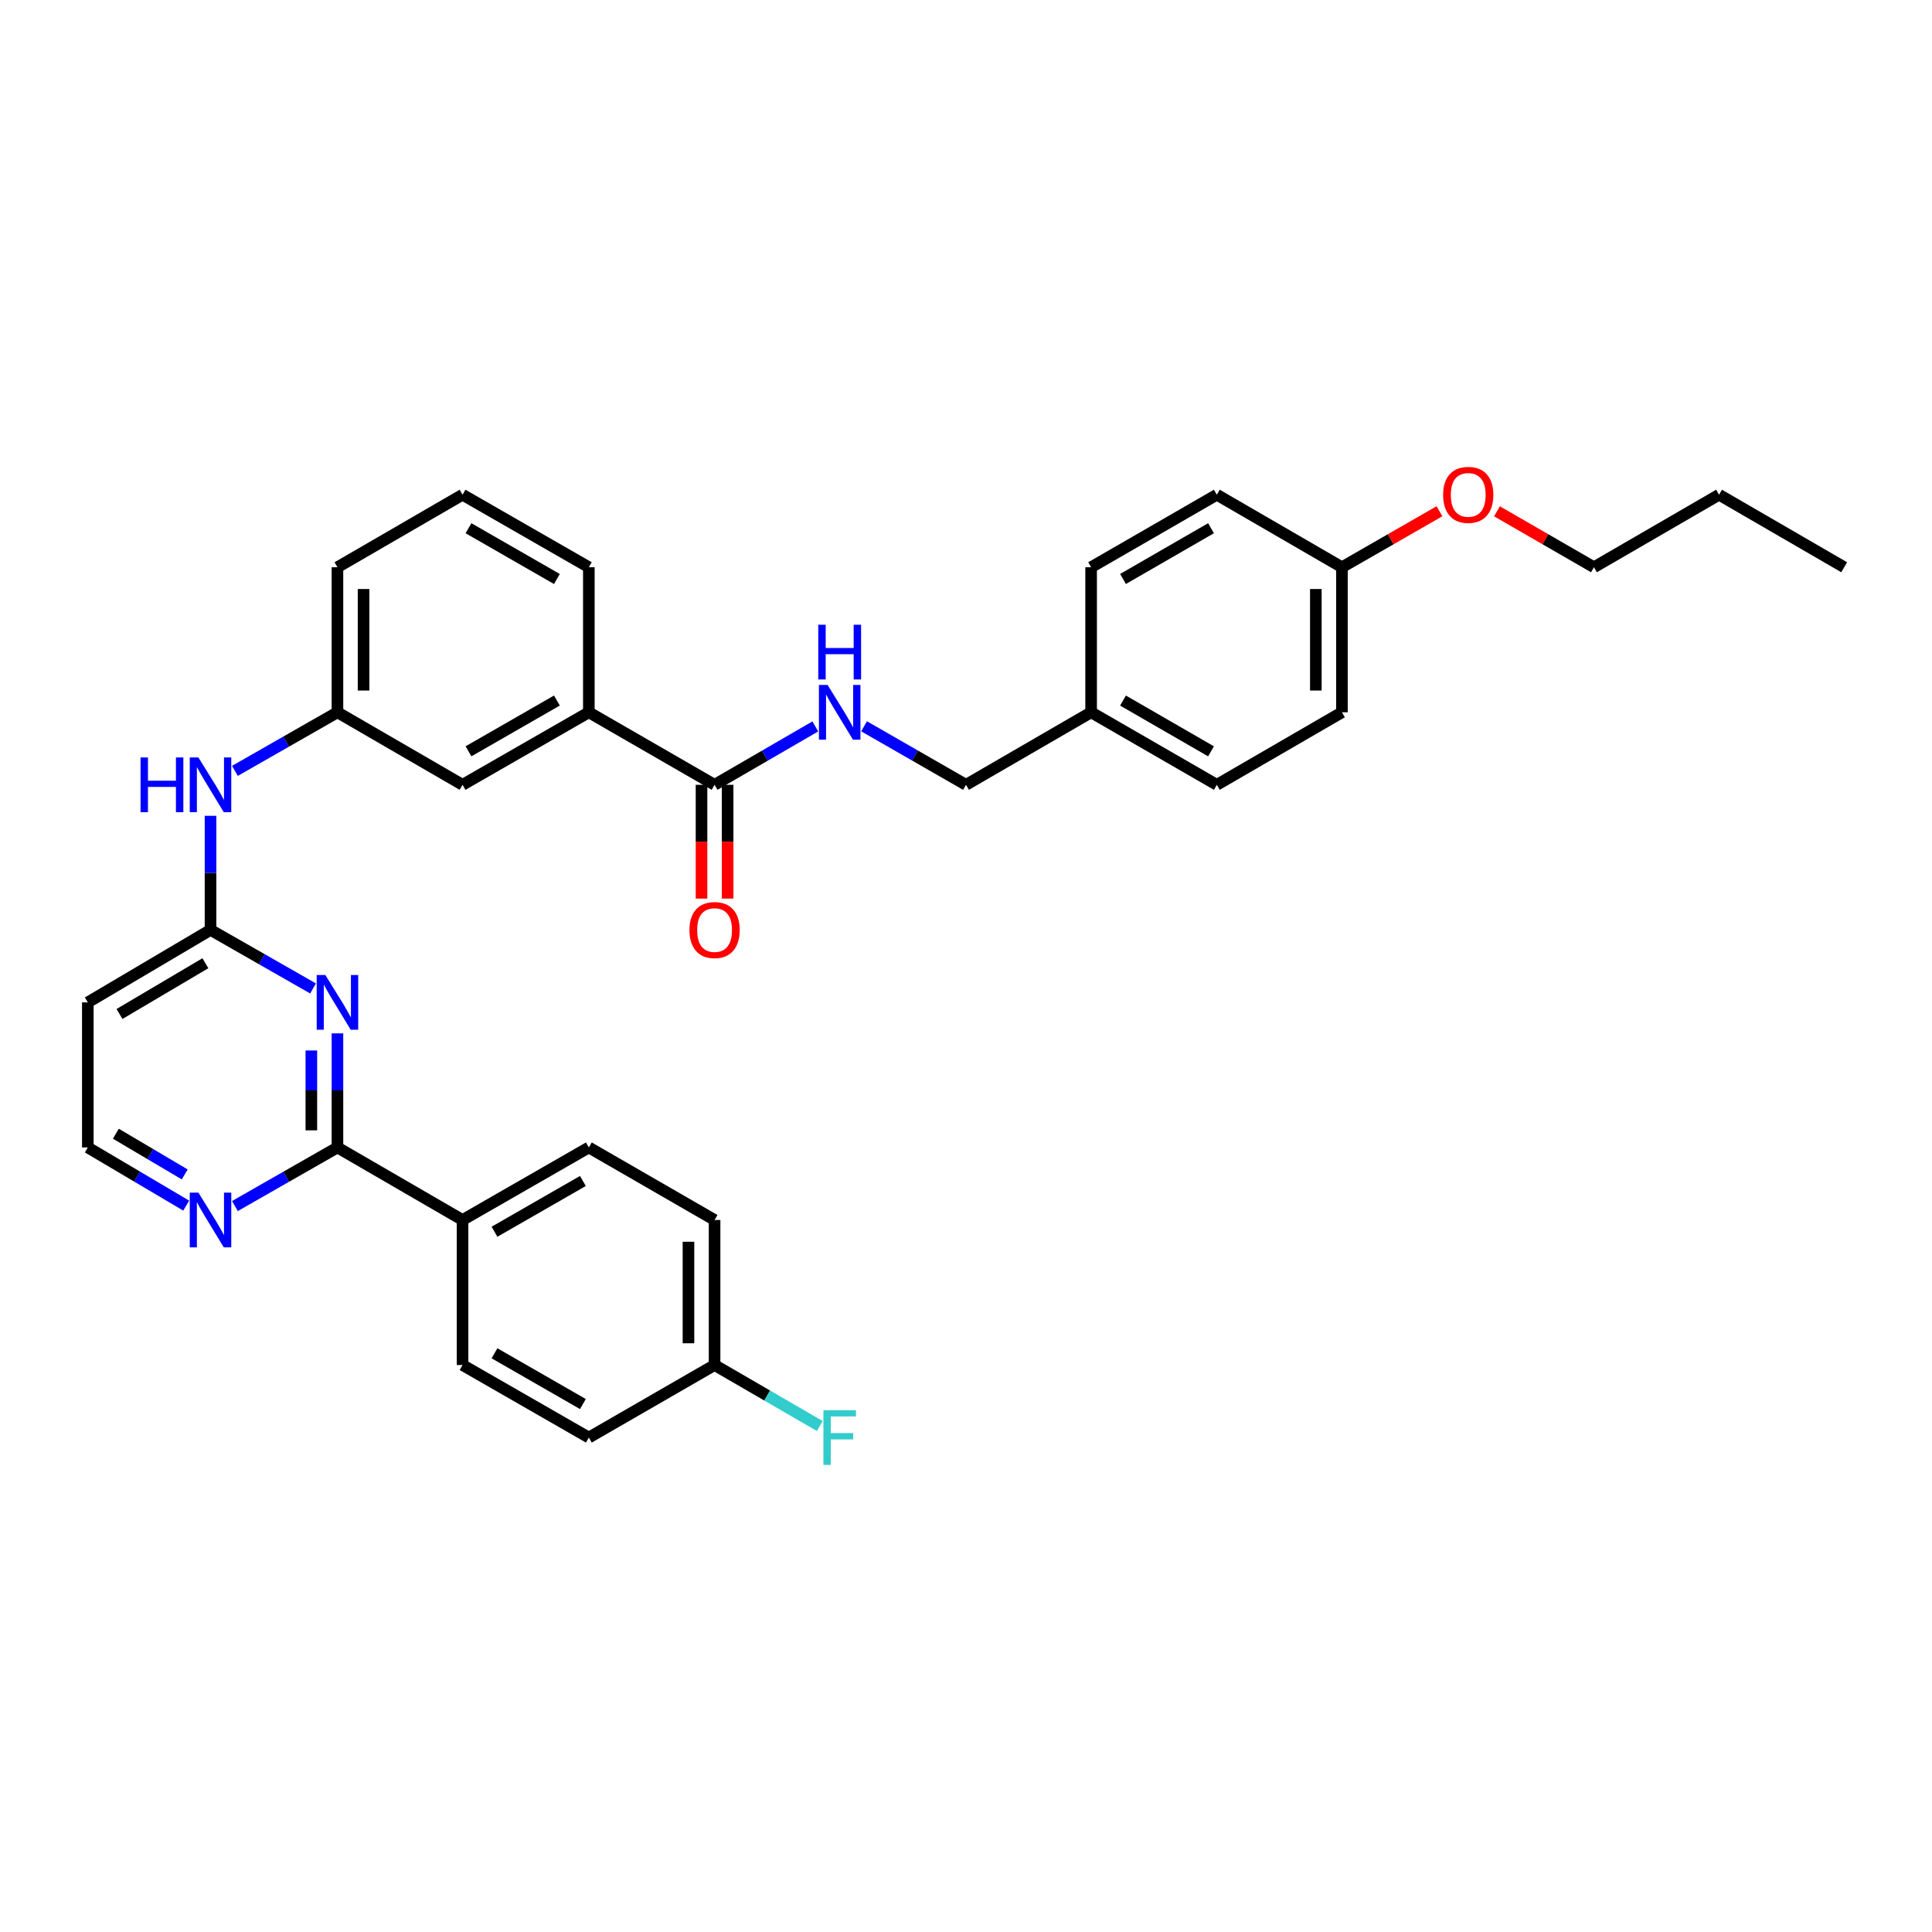 <?xml version='1.0' encoding='iso-8859-1'?>
<svg version='1.1' baseProfile='full'
              xmlns='http://www.w3.org/2000/svg'
                      xmlns:rdkit='http://www.rdkit.org/xml'
                      xmlns:xlink='http://www.w3.org/1999/xlink'
                  xml:space='preserve'
width='1000px' height='1000px' viewBox='0 0 1000 1000'>
<!-- END OF HEADER -->
<rect style='opacity:1.0;fill:#FFFFFF;stroke:none' width='1000' height='1000' x='0' y='0'> </rect>
<path class='bond-0' d='M 174.662,534.873 L 174.662,564.398' style='fill:none;fill-rule:evenodd;stroke:#0000FF;stroke-width:6px;stroke-linecap:butt;stroke-linejoin:miter;stroke-opacity:1' />
<path class='bond-0' d='M 174.662,564.398 L 174.662,593.924' style='fill:none;fill-rule:evenodd;stroke:#000000;stroke-width:6px;stroke-linecap:butt;stroke-linejoin:miter;stroke-opacity:1' />
<path class='bond-0' d='M 161.153,543.73 L 161.153,564.398' style='fill:none;fill-rule:evenodd;stroke:#0000FF;stroke-width:6px;stroke-linecap:butt;stroke-linejoin:miter;stroke-opacity:1' />
<path class='bond-0' d='M 161.153,564.398 L 161.153,585.066' style='fill:none;fill-rule:evenodd;stroke:#000000;stroke-width:6px;stroke-linecap:butt;stroke-linejoin:miter;stroke-opacity:1' />
<path class='bond-1' d='M 162.031,511.621 L 135.497,496.465' style='fill:none;fill-rule:evenodd;stroke:#0000FF;stroke-width:6px;stroke-linecap:butt;stroke-linejoin:miter;stroke-opacity:1' />
<path class='bond-1' d='M 135.497,496.465 L 108.963,481.31' style='fill:none;fill-rule:evenodd;stroke:#000000;stroke-width:6px;stroke-linecap:butt;stroke-linejoin:miter;stroke-opacity:1' />
<path class='bond-5' d='M 174.662,593.924 L 148.128,609.085' style='fill:none;fill-rule:evenodd;stroke:#000000;stroke-width:6px;stroke-linecap:butt;stroke-linejoin:miter;stroke-opacity:1' />
<path class='bond-5' d='M 148.128,609.085 L 121.594,624.247' style='fill:none;fill-rule:evenodd;stroke:#0000FF;stroke-width:6px;stroke-linecap:butt;stroke-linejoin:miter;stroke-opacity:1' />
<path class='bond-7' d='M 174.662,593.924 L 239.416,631.464' style='fill:none;fill-rule:evenodd;stroke:#000000;stroke-width:6px;stroke-linecap:butt;stroke-linejoin:miter;stroke-opacity:1' />
<path class='bond-6' d='M 108.963,481.31 L 108.963,451.784' style='fill:none;fill-rule:evenodd;stroke:#000000;stroke-width:6px;stroke-linecap:butt;stroke-linejoin:miter;stroke-opacity:1' />
<path class='bond-6' d='M 108.963,451.784 L 108.963,422.259' style='fill:none;fill-rule:evenodd;stroke:#0000FF;stroke-width:6px;stroke-linecap:butt;stroke-linejoin:miter;stroke-opacity:1' />
<path class='bond-8' d='M 108.963,481.31 L 45.455,518.835' style='fill:none;fill-rule:evenodd;stroke:#000000;stroke-width:6px;stroke-linecap:butt;stroke-linejoin:miter;stroke-opacity:1' />
<path class='bond-8' d='M 106.309,498.569 L 61.853,524.837' style='fill:none;fill-rule:evenodd;stroke:#000000;stroke-width:6px;stroke-linecap:butt;stroke-linejoin:miter;stroke-opacity:1' />
<path class='bond-2' d='M 369.862,406.222 L 304.785,368.681' style='fill:none;fill-rule:evenodd;stroke:#000000;stroke-width:6px;stroke-linecap:butt;stroke-linejoin:miter;stroke-opacity:1' />
<path class='bond-3' d='M 369.862,406.222 L 395.933,391.107' style='fill:none;fill-rule:evenodd;stroke:#000000;stroke-width:6px;stroke-linecap:butt;stroke-linejoin:miter;stroke-opacity:1' />
<path class='bond-3' d='M 395.933,391.107 L 422.004,375.992' style='fill:none;fill-rule:evenodd;stroke:#0000FF;stroke-width:6px;stroke-linecap:butt;stroke-linejoin:miter;stroke-opacity:1' />
<path class='bond-11' d='M 363.107,406.222 L 363.107,435.667' style='fill:none;fill-rule:evenodd;stroke:#000000;stroke-width:6px;stroke-linecap:butt;stroke-linejoin:miter;stroke-opacity:1' />
<path class='bond-11' d='M 363.107,435.667 L 363.107,465.113' style='fill:none;fill-rule:evenodd;stroke:#FF0000;stroke-width:6px;stroke-linecap:butt;stroke-linejoin:miter;stroke-opacity:1' />
<path class='bond-11' d='M 376.616,406.222 L 376.616,435.667' style='fill:none;fill-rule:evenodd;stroke:#000000;stroke-width:6px;stroke-linecap:butt;stroke-linejoin:miter;stroke-opacity:1' />
<path class='bond-11' d='M 376.616,435.667 L 376.616,465.113' style='fill:none;fill-rule:evenodd;stroke:#FF0000;stroke-width:6px;stroke-linecap:butt;stroke-linejoin:miter;stroke-opacity:1' />
<path class='bond-15' d='M 447.241,375.93 L 473.62,391.076' style='fill:none;fill-rule:evenodd;stroke:#0000FF;stroke-width:6px;stroke-linecap:butt;stroke-linejoin:miter;stroke-opacity:1' />
<path class='bond-15' d='M 473.62,391.076 L 500,406.222' style='fill:none;fill-rule:evenodd;stroke:#000000;stroke-width:6px;stroke-linecap:butt;stroke-linejoin:miter;stroke-opacity:1' />
<path class='bond-4' d='M 304.785,368.681 L 239.416,406.222' style='fill:none;fill-rule:evenodd;stroke:#000000;stroke-width:6px;stroke-linecap:butt;stroke-linejoin:miter;stroke-opacity:1' />
<path class='bond-4' d='M 288.252,362.597 L 242.494,388.876' style='fill:none;fill-rule:evenodd;stroke:#000000;stroke-width:6px;stroke-linecap:butt;stroke-linejoin:miter;stroke-opacity:1' />
<path class='bond-35' d='M 304.785,368.681 L 304.785,293.608' style='fill:none;fill-rule:evenodd;stroke:#000000;stroke-width:6px;stroke-linecap:butt;stroke-linejoin:miter;stroke-opacity:1' />
<path class='bond-33' d='M 96.378,624.025 L 70.916,608.975' style='fill:none;fill-rule:evenodd;stroke:#0000FF;stroke-width:6px;stroke-linecap:butt;stroke-linejoin:miter;stroke-opacity:1' />
<path class='bond-33' d='M 70.916,608.975 L 45.455,593.924' style='fill:none;fill-rule:evenodd;stroke:#000000;stroke-width:6px;stroke-linecap:butt;stroke-linejoin:miter;stroke-opacity:1' />
<path class='bond-33' d='M 95.614,607.881 L 77.791,597.345' style='fill:none;fill-rule:evenodd;stroke:#0000FF;stroke-width:6px;stroke-linecap:butt;stroke-linejoin:miter;stroke-opacity:1' />
<path class='bond-33' d='M 77.791,597.345 L 59.967,586.81' style='fill:none;fill-rule:evenodd;stroke:#000000;stroke-width:6px;stroke-linecap:butt;stroke-linejoin:miter;stroke-opacity:1' />
<path class='bond-10' d='M 121.594,399.004 L 148.128,383.843' style='fill:none;fill-rule:evenodd;stroke:#0000FF;stroke-width:6px;stroke-linecap:butt;stroke-linejoin:miter;stroke-opacity:1' />
<path class='bond-10' d='M 148.128,383.843 L 174.662,368.681' style='fill:none;fill-rule:evenodd;stroke:#000000;stroke-width:6px;stroke-linecap:butt;stroke-linejoin:miter;stroke-opacity:1' />
<path class='bond-12' d='M 239.416,631.464 L 304.785,593.924' style='fill:none;fill-rule:evenodd;stroke:#000000;stroke-width:6px;stroke-linecap:butt;stroke-linejoin:miter;stroke-opacity:1' />
<path class='bond-12' d='M 255.949,637.548 L 301.707,611.27' style='fill:none;fill-rule:evenodd;stroke:#000000;stroke-width:6px;stroke-linecap:butt;stroke-linejoin:miter;stroke-opacity:1' />
<path class='bond-13' d='M 239.416,631.464 L 239.416,706.538' style='fill:none;fill-rule:evenodd;stroke:#000000;stroke-width:6px;stroke-linecap:butt;stroke-linejoin:miter;stroke-opacity:1' />
<path class='bond-14' d='M 45.455,518.835 L 45.455,593.924' style='fill:none;fill-rule:evenodd;stroke:#000000;stroke-width:6px;stroke-linecap:butt;stroke-linejoin:miter;stroke-opacity:1' />
<path class='bond-9' d='M 239.416,406.222 L 174.662,368.681' style='fill:none;fill-rule:evenodd;stroke:#000000;stroke-width:6px;stroke-linecap:butt;stroke-linejoin:miter;stroke-opacity:1' />
<path class='bond-29' d='M 174.662,368.681 L 174.662,293.608' style='fill:none;fill-rule:evenodd;stroke:#000000;stroke-width:6px;stroke-linecap:butt;stroke-linejoin:miter;stroke-opacity:1' />
<path class='bond-29' d='M 188.171,357.42 L 188.171,304.869' style='fill:none;fill-rule:evenodd;stroke:#000000;stroke-width:6px;stroke-linecap:butt;stroke-linejoin:miter;stroke-opacity:1' />
<path class='bond-19' d='M 304.785,593.924 L 369.862,631.464' style='fill:none;fill-rule:evenodd;stroke:#000000;stroke-width:6px;stroke-linecap:butt;stroke-linejoin:miter;stroke-opacity:1' />
<path class='bond-20' d='M 239.416,706.538 L 304.785,744.078' style='fill:none;fill-rule:evenodd;stroke:#000000;stroke-width:6px;stroke-linecap:butt;stroke-linejoin:miter;stroke-opacity:1' />
<path class='bond-20' d='M 255.949,700.454 L 301.707,726.732' style='fill:none;fill-rule:evenodd;stroke:#000000;stroke-width:6px;stroke-linecap:butt;stroke-linejoin:miter;stroke-opacity:1' />
<path class='bond-17' d='M 500,406.222 L 564.761,368.681' style='fill:none;fill-rule:evenodd;stroke:#000000;stroke-width:6px;stroke-linecap:butt;stroke-linejoin:miter;stroke-opacity:1' />
<path class='bond-16' d='M 369.862,706.538 L 304.785,744.078' style='fill:none;fill-rule:evenodd;stroke:#000000;stroke-width:6px;stroke-linecap:butt;stroke-linejoin:miter;stroke-opacity:1' />
<path class='bond-21' d='M 369.862,706.538 L 397.093,722.325' style='fill:none;fill-rule:evenodd;stroke:#000000;stroke-width:6px;stroke-linecap:butt;stroke-linejoin:miter;stroke-opacity:1' />
<path class='bond-21' d='M 397.093,722.325 L 424.324,738.112' style='fill:none;fill-rule:evenodd;stroke:#33CCCC;stroke-width:6px;stroke-linecap:butt;stroke-linejoin:miter;stroke-opacity:1' />
<path class='bond-34' d='M 369.862,706.538 L 369.862,631.464' style='fill:none;fill-rule:evenodd;stroke:#000000;stroke-width:6px;stroke-linecap:butt;stroke-linejoin:miter;stroke-opacity:1' />
<path class='bond-34' d='M 356.353,695.277 L 356.353,642.725' style='fill:none;fill-rule:evenodd;stroke:#000000;stroke-width:6px;stroke-linecap:butt;stroke-linejoin:miter;stroke-opacity:1' />
<path class='bond-22' d='M 564.761,368.681 L 564.761,293.608' style='fill:none;fill-rule:evenodd;stroke:#000000;stroke-width:6px;stroke-linecap:butt;stroke-linejoin:miter;stroke-opacity:1' />
<path class='bond-23' d='M 564.761,368.681 L 629.83,406.222' style='fill:none;fill-rule:evenodd;stroke:#000000;stroke-width:6px;stroke-linecap:butt;stroke-linejoin:miter;stroke-opacity:1' />
<path class='bond-23' d='M 581.273,362.611 L 626.821,388.889' style='fill:none;fill-rule:evenodd;stroke:#000000;stroke-width:6px;stroke-linecap:butt;stroke-linejoin:miter;stroke-opacity:1' />
<path class='bond-18' d='M 694.584,293.608 L 694.584,368.681' style='fill:none;fill-rule:evenodd;stroke:#000000;stroke-width:6px;stroke-linecap:butt;stroke-linejoin:miter;stroke-opacity:1' />
<path class='bond-18' d='M 681.075,304.869 L 681.075,357.42' style='fill:none;fill-rule:evenodd;stroke:#000000;stroke-width:6px;stroke-linecap:butt;stroke-linejoin:miter;stroke-opacity:1' />
<path class='bond-26' d='M 694.584,293.608 L 719.827,279.112' style='fill:none;fill-rule:evenodd;stroke:#000000;stroke-width:6px;stroke-linecap:butt;stroke-linejoin:miter;stroke-opacity:1' />
<path class='bond-26' d='M 719.827,279.112 L 745.069,264.615' style='fill:none;fill-rule:evenodd;stroke:#FF0000;stroke-width:6px;stroke-linecap:butt;stroke-linejoin:miter;stroke-opacity:1' />
<path class='bond-36' d='M 694.584,293.608 L 629.83,256.067' style='fill:none;fill-rule:evenodd;stroke:#000000;stroke-width:6px;stroke-linecap:butt;stroke-linejoin:miter;stroke-opacity:1' />
<path class='bond-24' d='M 564.761,293.608 L 629.83,256.067' style='fill:none;fill-rule:evenodd;stroke:#000000;stroke-width:6px;stroke-linecap:butt;stroke-linejoin:miter;stroke-opacity:1' />
<path class='bond-24' d='M 581.273,299.678 L 626.821,273.4' style='fill:none;fill-rule:evenodd;stroke:#000000;stroke-width:6px;stroke-linecap:butt;stroke-linejoin:miter;stroke-opacity:1' />
<path class='bond-25' d='M 629.83,406.222 L 694.584,368.681' style='fill:none;fill-rule:evenodd;stroke:#000000;stroke-width:6px;stroke-linecap:butt;stroke-linejoin:miter;stroke-opacity:1' />
<path class='bond-30' d='M 774.832,264.651 L 799.927,279.129' style='fill:none;fill-rule:evenodd;stroke:#FF0000;stroke-width:6px;stroke-linecap:butt;stroke-linejoin:miter;stroke-opacity:1' />
<path class='bond-30' d='M 799.927,279.129 L 825.023,293.608' style='fill:none;fill-rule:evenodd;stroke:#000000;stroke-width:6px;stroke-linecap:butt;stroke-linejoin:miter;stroke-opacity:1' />
<path class='bond-27' d='M 304.785,293.608 L 239.416,256.067' style='fill:none;fill-rule:evenodd;stroke:#000000;stroke-width:6px;stroke-linecap:butt;stroke-linejoin:miter;stroke-opacity:1' />
<path class='bond-27' d='M 288.252,299.692 L 242.494,273.413' style='fill:none;fill-rule:evenodd;stroke:#000000;stroke-width:6px;stroke-linecap:butt;stroke-linejoin:miter;stroke-opacity:1' />
<path class='bond-28' d='M 239.416,256.067 L 174.662,293.608' style='fill:none;fill-rule:evenodd;stroke:#000000;stroke-width:6px;stroke-linecap:butt;stroke-linejoin:miter;stroke-opacity:1' />
<path class='bond-31' d='M 825.023,293.608 L 889.784,256.067' style='fill:none;fill-rule:evenodd;stroke:#000000;stroke-width:6px;stroke-linecap:butt;stroke-linejoin:miter;stroke-opacity:1' />
<path class='bond-32' d='M 889.784,256.067 L 954.545,293.608' style='fill:none;fill-rule:evenodd;stroke:#000000;stroke-width:6px;stroke-linecap:butt;stroke-linejoin:miter;stroke-opacity:1' />
<path  class='atom-0' d='M 168.402 504.675
L 177.682 519.675
Q 178.602 521.155, 180.082 523.835
Q 181.562 526.515, 181.642 526.675
L 181.642 504.675
L 185.402 504.675
L 185.402 532.995
L 181.522 532.995
L 171.562 516.595
Q 170.402 514.675, 169.162 512.475
Q 167.962 510.275, 167.602 509.595
L 167.602 532.995
L 163.922 532.995
L 163.922 504.675
L 168.402 504.675
' fill='#0000FF'/>
<path  class='atom-4' d='M 428.356 354.521
L 437.636 369.521
Q 438.556 371.001, 440.036 373.681
Q 441.516 376.361, 441.596 376.521
L 441.596 354.521
L 445.356 354.521
L 445.356 382.841
L 441.476 382.841
L 431.516 366.441
Q 430.356 364.521, 429.116 362.321
Q 427.916 360.121, 427.556 359.441
L 427.556 382.841
L 423.876 382.841
L 423.876 354.521
L 428.356 354.521
' fill='#0000FF'/>
<path  class='atom-4' d='M 423.536 323.369
L 427.376 323.369
L 427.376 335.409
L 441.856 335.409
L 441.856 323.369
L 445.696 323.369
L 445.696 351.689
L 441.856 351.689
L 441.856 338.609
L 427.376 338.609
L 427.376 351.689
L 423.536 351.689
L 423.536 323.369
' fill='#0000FF'/>
<path  class='atom-6' d='M 102.703 617.304
L 111.983 632.304
Q 112.903 633.784, 114.383 636.464
Q 115.863 639.144, 115.943 639.304
L 115.943 617.304
L 119.703 617.304
L 119.703 645.624
L 115.823 645.624
L 105.863 629.224
Q 104.703 627.304, 103.463 625.104
Q 102.263 622.904, 101.903 622.224
L 101.903 645.624
L 98.223 645.624
L 98.223 617.304
L 102.703 617.304
' fill='#0000FF'/>
<path  class='atom-7' d='M 72.743 392.062
L 76.583 392.062
L 76.583 404.102
L 91.063 404.102
L 91.063 392.062
L 94.903 392.062
L 94.903 420.382
L 91.063 420.382
L 91.063 407.302
L 76.583 407.302
L 76.583 420.382
L 72.743 420.382
L 72.743 392.062
' fill='#0000FF'/>
<path  class='atom-7' d='M 102.703 392.062
L 111.983 407.062
Q 112.903 408.542, 114.383 411.222
Q 115.863 413.902, 115.943 414.062
L 115.943 392.062
L 119.703 392.062
L 119.703 420.382
L 115.823 420.382
L 105.863 403.982
Q 104.703 402.062, 103.463 399.862
Q 102.263 397.662, 101.903 396.982
L 101.903 420.382
L 98.223 420.382
L 98.223 392.062
L 102.703 392.062
' fill='#0000FF'/>
<path  class='atom-12' d='M 356.862 481.39
Q 356.862 474.59, 360.222 470.79
Q 363.582 466.99, 369.862 466.99
Q 376.142 466.99, 379.502 470.79
Q 382.862 474.59, 382.862 481.39
Q 382.862 488.27, 379.462 492.19
Q 376.062 496.07, 369.862 496.07
Q 363.622 496.07, 360.222 492.19
Q 356.862 488.31, 356.862 481.39
M 369.862 492.87
Q 374.182 492.87, 376.502 489.99
Q 378.862 487.07, 378.862 481.39
Q 378.862 475.83, 376.502 473.03
Q 374.182 470.19, 369.862 470.19
Q 365.542 470.19, 363.182 472.99
Q 360.862 475.79, 360.862 481.39
Q 360.862 487.11, 363.182 489.99
Q 365.542 492.87, 369.862 492.87
' fill='#FF0000'/>
<path  class='atom-22' d='M 426.196 729.918
L 443.036 729.918
L 443.036 733.158
L 429.996 733.158
L 429.996 741.758
L 441.596 741.758
L 441.596 745.038
L 429.996 745.038
L 429.996 758.238
L 426.196 758.238
L 426.196 729.918
' fill='#33CCCC'/>
<path  class='atom-27' d='M 746.954 256.147
Q 746.954 249.347, 750.314 245.547
Q 753.674 241.747, 759.954 241.747
Q 766.234 241.747, 769.594 245.547
Q 772.954 249.347, 772.954 256.147
Q 772.954 263.027, 769.554 266.947
Q 766.154 270.827, 759.954 270.827
Q 753.714 270.827, 750.314 266.947
Q 746.954 263.067, 746.954 256.147
M 759.954 267.627
Q 764.274 267.627, 766.594 264.747
Q 768.954 261.827, 768.954 256.147
Q 768.954 250.587, 766.594 247.787
Q 764.274 244.947, 759.954 244.947
Q 755.634 244.947, 753.274 247.747
Q 750.954 250.547, 750.954 256.147
Q 750.954 261.867, 753.274 264.747
Q 755.634 267.627, 759.954 267.627
' fill='#FF0000'/>
</svg>
